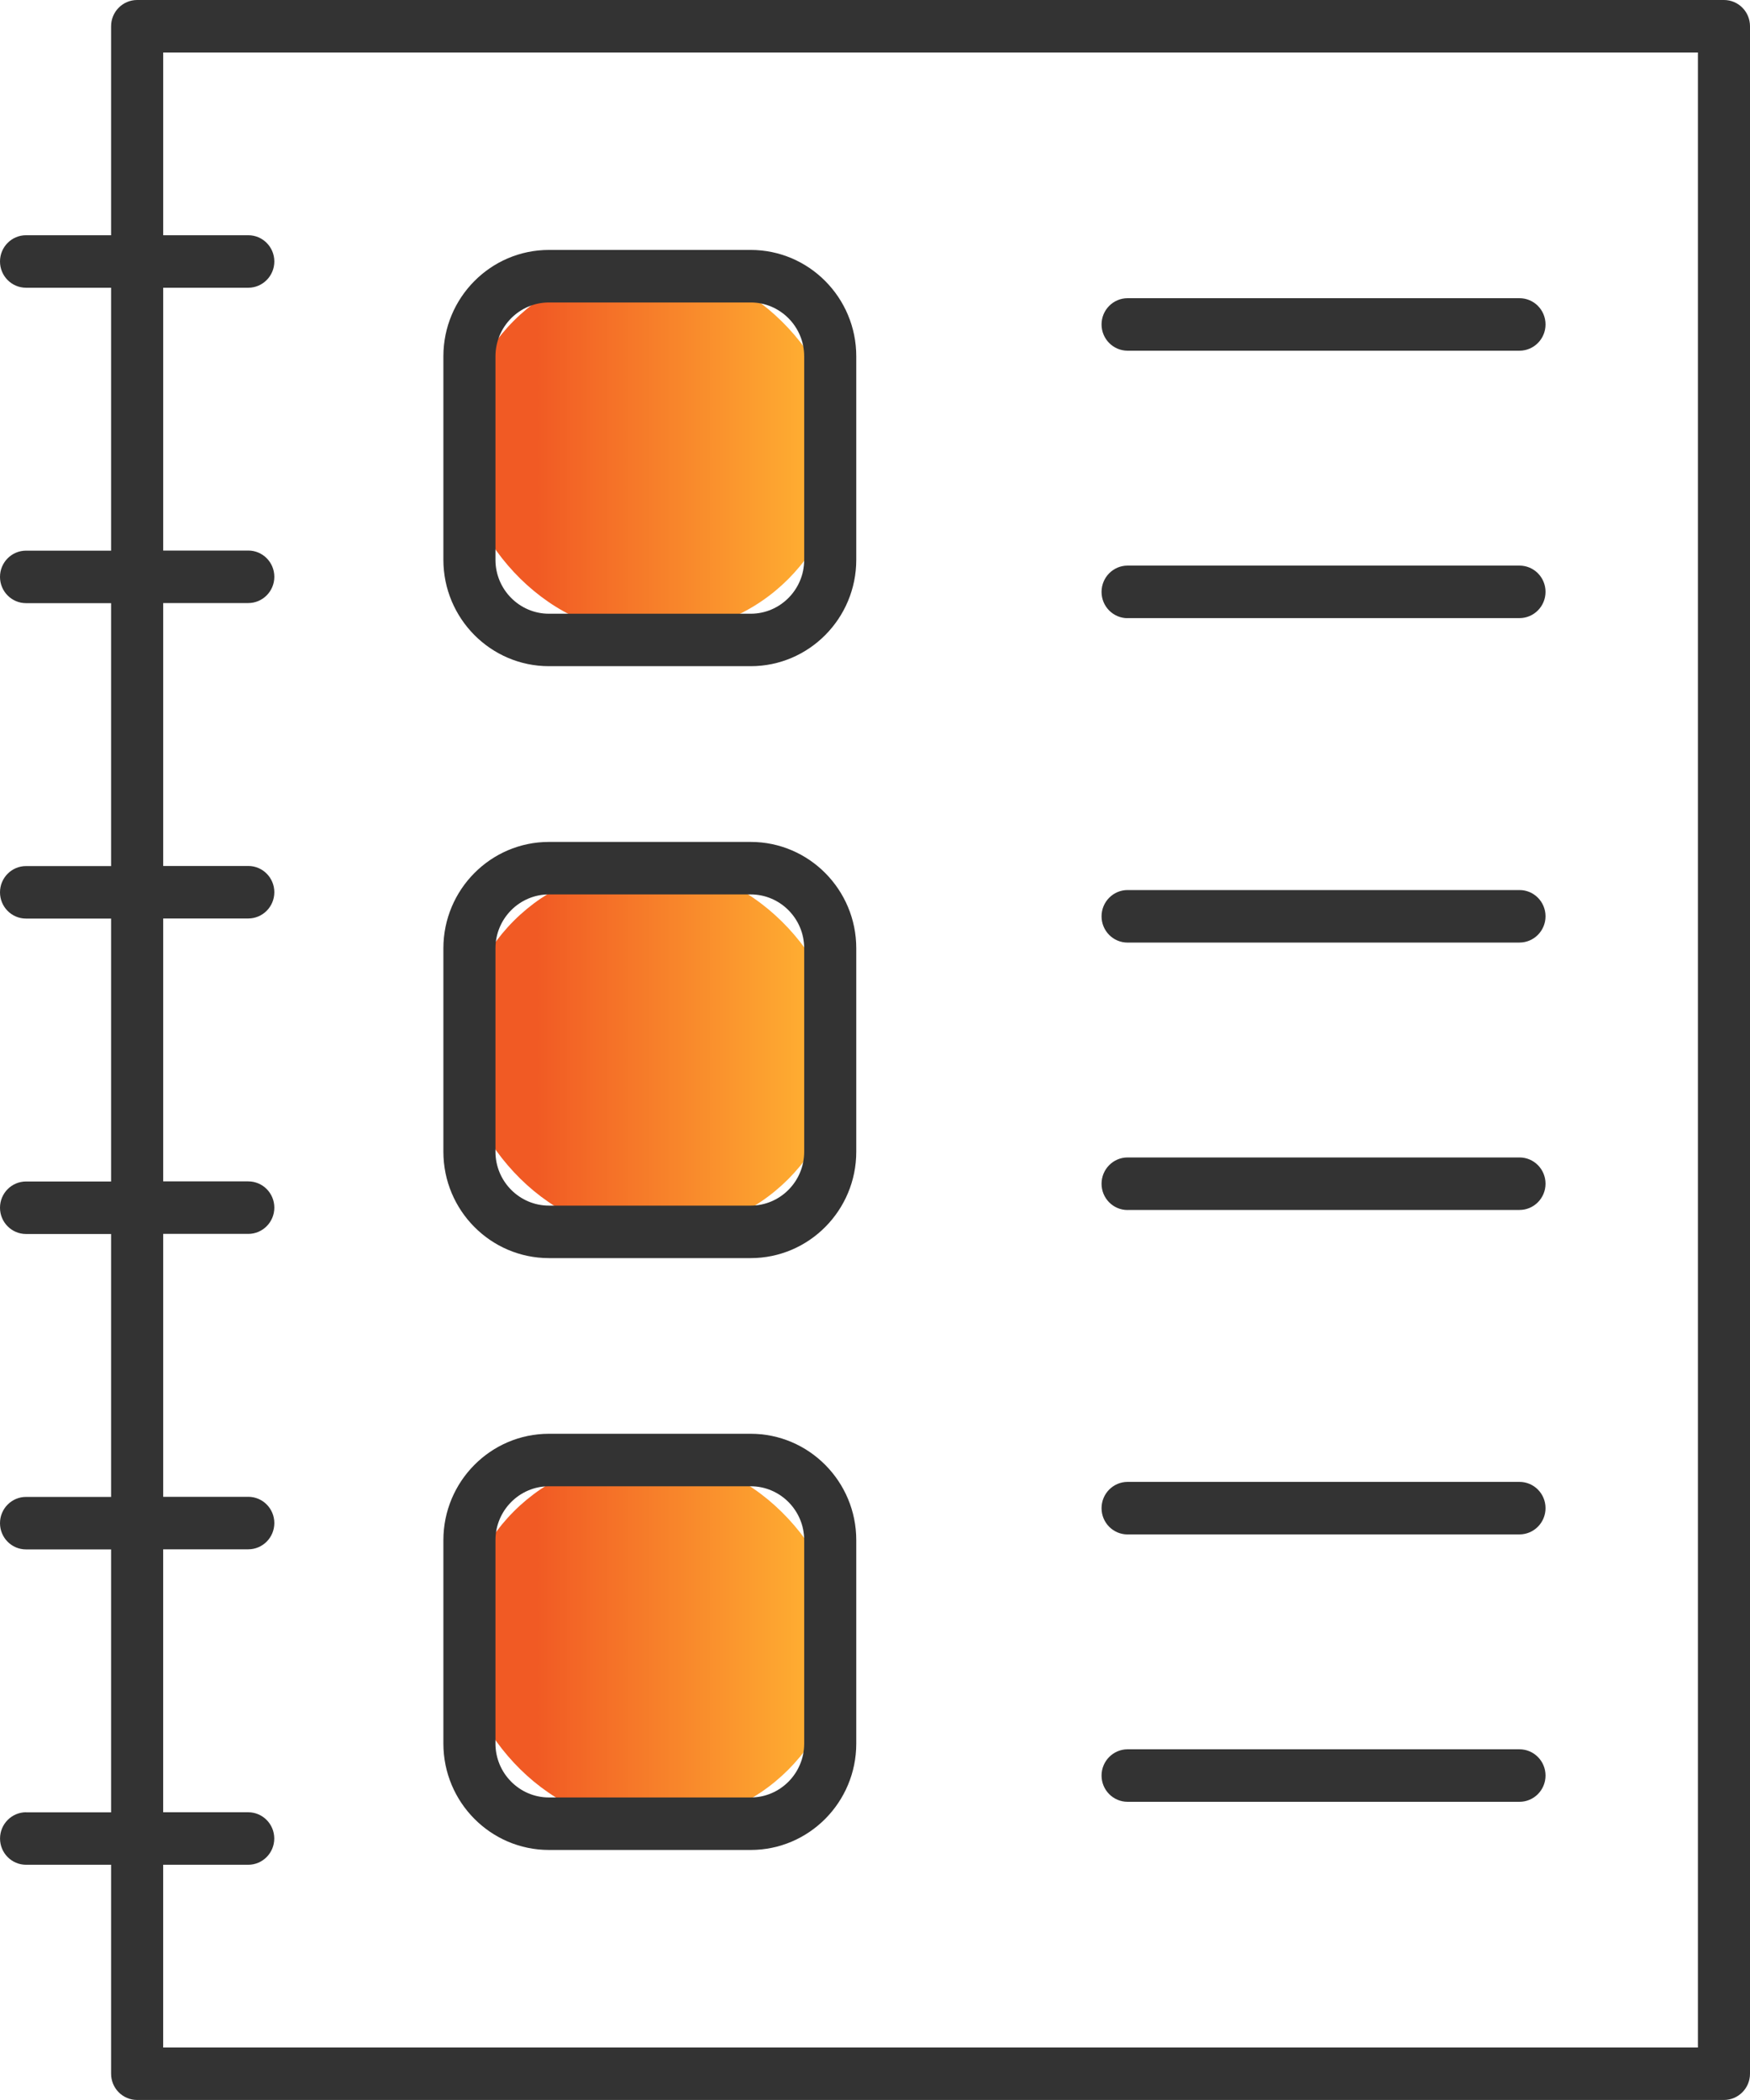 <svg width="50" height="60" viewBox="0 0 50 60" fill="none" xmlns="http://www.w3.org/2000/svg">
<g clip-path="url(#clip0_10_32)">
<rect x="13.152" y="7.633" width="10.895" height="10.446" rx="5.223" fill="url(#paint0_linear_10_32)"/>
<rect x="13.152" y="24.777" width="10.895" height="10.446" rx="5.223" fill="url(#paint1_linear_10_32)"/>
<rect x="13.152" y="41.652" width="10.895" height="10.446" rx="5.223" fill="url(#paint2_linear_10_32)"/>
<path d="M15.684 19.034H21.449C23.112 19.034 24.465 17.67 24.465 15.993V10.181C24.465 8.504 23.112 7.141 21.449 7.141H15.684C14.021 7.141 12.668 8.504 12.668 10.181V15.993C12.668 17.67 14.021 19.034 15.684 19.034ZM14.156 10.182C14.156 9.333 14.842 8.642 15.684 8.642H21.449C22.291 8.642 22.977 9.333 22.977 10.182V15.995C22.977 16.844 22.291 17.535 21.449 17.535H15.684C14.842 17.535 14.156 16.844 14.156 15.995V10.182Z" fill="#333333"/>
<path d="M15.684 35.946H21.449C23.112 35.946 24.465 34.583 24.465 32.906V27.095C24.465 25.418 23.112 24.055 21.449 24.055H15.684C14.021 24.055 12.668 25.418 12.668 27.095V32.906C12.668 34.583 14.021 35.946 15.684 35.946ZM14.156 27.095C14.156 26.246 14.842 25.555 15.684 25.555H21.449C22.291 25.555 22.977 26.246 22.977 27.095V32.906C22.977 33.755 22.291 34.446 21.449 34.446H15.684C14.842 34.446 14.156 33.755 14.156 32.906V27.095Z" fill="#333333"/>
<path d="M15.684 52.856H21.449C23.112 52.856 24.465 51.493 24.465 49.816V44.005C24.465 42.328 23.112 40.965 21.449 40.965H15.684C14.021 40.965 12.668 42.328 12.668 44.005V49.816C12.668 51.493 14.021 52.856 15.684 52.856ZM14.156 44.005C14.156 43.156 14.842 42.465 15.684 42.465H21.449C22.291 42.465 22.977 43.156 22.977 44.005V49.816C22.977 50.665 22.291 51.356 21.449 51.356H15.684C14.842 51.356 14.156 50.665 14.156 49.816V44.005Z" fill="#333333"/>
<path d="M32.217 10.02H43.414C43.825 10.02 44.158 9.683 44.158 9.27C44.158 8.856 43.826 8.52 43.414 8.52H32.217C31.806 8.52 31.473 8.856 31.473 9.27C31.473 9.683 31.805 10.02 32.217 10.02Z" fill="#333333"/>
<path d="M32.217 17.66H43.414C43.825 17.66 44.158 17.324 44.158 16.91C44.158 16.496 43.826 16.16 43.414 16.16H32.217C31.806 16.16 31.473 16.496 31.473 16.912C31.473 17.327 31.805 17.662 32.217 17.662V17.66Z" fill="#333333"/>
<path d="M32.217 26.93H43.414C43.825 26.93 44.158 26.593 44.158 26.18C44.158 25.766 43.826 25.43 43.414 25.43H32.217C31.806 25.43 31.473 25.766 31.473 26.181C31.473 26.596 31.805 26.931 32.217 26.931V26.93Z" fill="#333333"/>
<path d="M32.217 34.57H43.414C43.825 34.57 44.158 34.234 44.158 33.82C44.158 33.407 43.826 33.07 43.414 33.07H32.217C31.806 33.07 31.473 33.407 31.473 33.822C31.473 34.237 31.805 34.572 32.217 34.572V34.57Z" fill="#333333"/>
<path d="M32.217 43.84H43.414C43.825 43.84 44.158 43.504 44.158 43.09C44.158 42.676 43.826 42.34 43.414 42.34H32.217C31.806 42.34 31.473 42.676 31.473 43.091C31.473 43.506 31.805 43.841 32.217 43.841V43.84Z" fill="#333333"/>
<path d="M32.217 51.48H43.414C43.825 51.48 44.158 51.144 44.158 50.73C44.158 50.317 43.826 49.98 43.414 49.98H32.217C31.806 49.98 31.473 50.317 31.473 50.73C31.473 51.144 31.805 51.48 32.217 51.48Z" fill="#333333"/>
<path d="M0.745 51.779C0.335 51.779 0.001 52.116 0.001 52.529C0.001 52.943 0.333 53.279 0.745 53.279H3.174V59.249C3.174 59.663 3.506 59.999 3.918 59.999H49.256C49.666 59.999 50 59.663 50 59.249V0.75C50 0.336 49.668 0 49.256 0H3.918C3.508 0 3.174 0.336 3.174 0.75V6.721H0.744C0.333 6.721 0 7.057 0 7.471C0 7.884 0.332 8.221 0.744 8.221H3.174V15.733H0.744C0.333 15.733 0 16.069 0 16.483C0 16.896 0.332 17.233 0.744 17.233H3.174V24.745H0.744C0.333 24.745 0 25.081 0 25.495C0 25.909 0.332 26.245 0.744 26.245H3.174V33.757H0.744C0.333 33.757 0 34.093 0 34.507C0 34.92 0.332 35.257 0.744 35.257H3.174V42.769H0.744C0.333 42.769 0 43.105 0 43.519C0 43.933 0.332 44.269 0.744 44.269H3.174V51.781H0.745V51.779ZM4.663 44.266H7.094C7.504 44.266 7.838 43.93 7.838 43.516C7.838 43.102 7.505 42.766 7.094 42.766H4.663V35.254H7.094C7.504 35.254 7.838 34.918 7.838 34.504C7.838 34.09 7.505 33.754 7.094 33.754H4.663V26.242H7.094C7.504 26.242 7.838 25.906 7.838 25.492C7.838 25.078 7.505 24.742 7.094 24.742H4.663V17.23H7.094C7.504 17.23 7.838 16.894 7.838 16.48C7.838 16.066 7.505 15.73 7.094 15.73H4.663V8.221H7.094C7.504 8.221 7.838 7.884 7.838 7.471C7.838 7.057 7.505 6.721 7.094 6.721H4.663V1.5H48.512V58.5H4.662V53.279H7.092C7.503 53.279 7.836 52.943 7.836 52.529C7.836 52.116 7.504 51.779 7.092 51.779H4.662V44.269L4.663 44.266Z" fill="#333333"/>
</g>
<defs>
<linearGradient id="paint0_linear_10_32" x1="15.323" y1="12.858" x2="23.473" y2="12.858" gradientUnits="userSpaceOnUse">
<stop stop-color="#F15A24"/>
<stop offset="1" stop-color="#FFB232"/>
</linearGradient>
<linearGradient id="paint1_linear_10_32" x1="15.323" y1="30.003" x2="23.473" y2="30.003" gradientUnits="userSpaceOnUse">
<stop stop-color="#F15A24"/>
<stop offset="1" stop-color="#FFB232"/>
</linearGradient>
<linearGradient id="paint2_linear_10_32" x1="15.323" y1="46.878" x2="23.473" y2="46.878" gradientUnits="userSpaceOnUse">
<stop stop-color="#F15A24"/>
<stop offset="1" stop-color="#FFB232"/>
</linearGradient>
<clipPath id="clip0_10_32">
<rect width="50" height="60" fill="white"/>
</clipPath>
</defs>
</svg>
